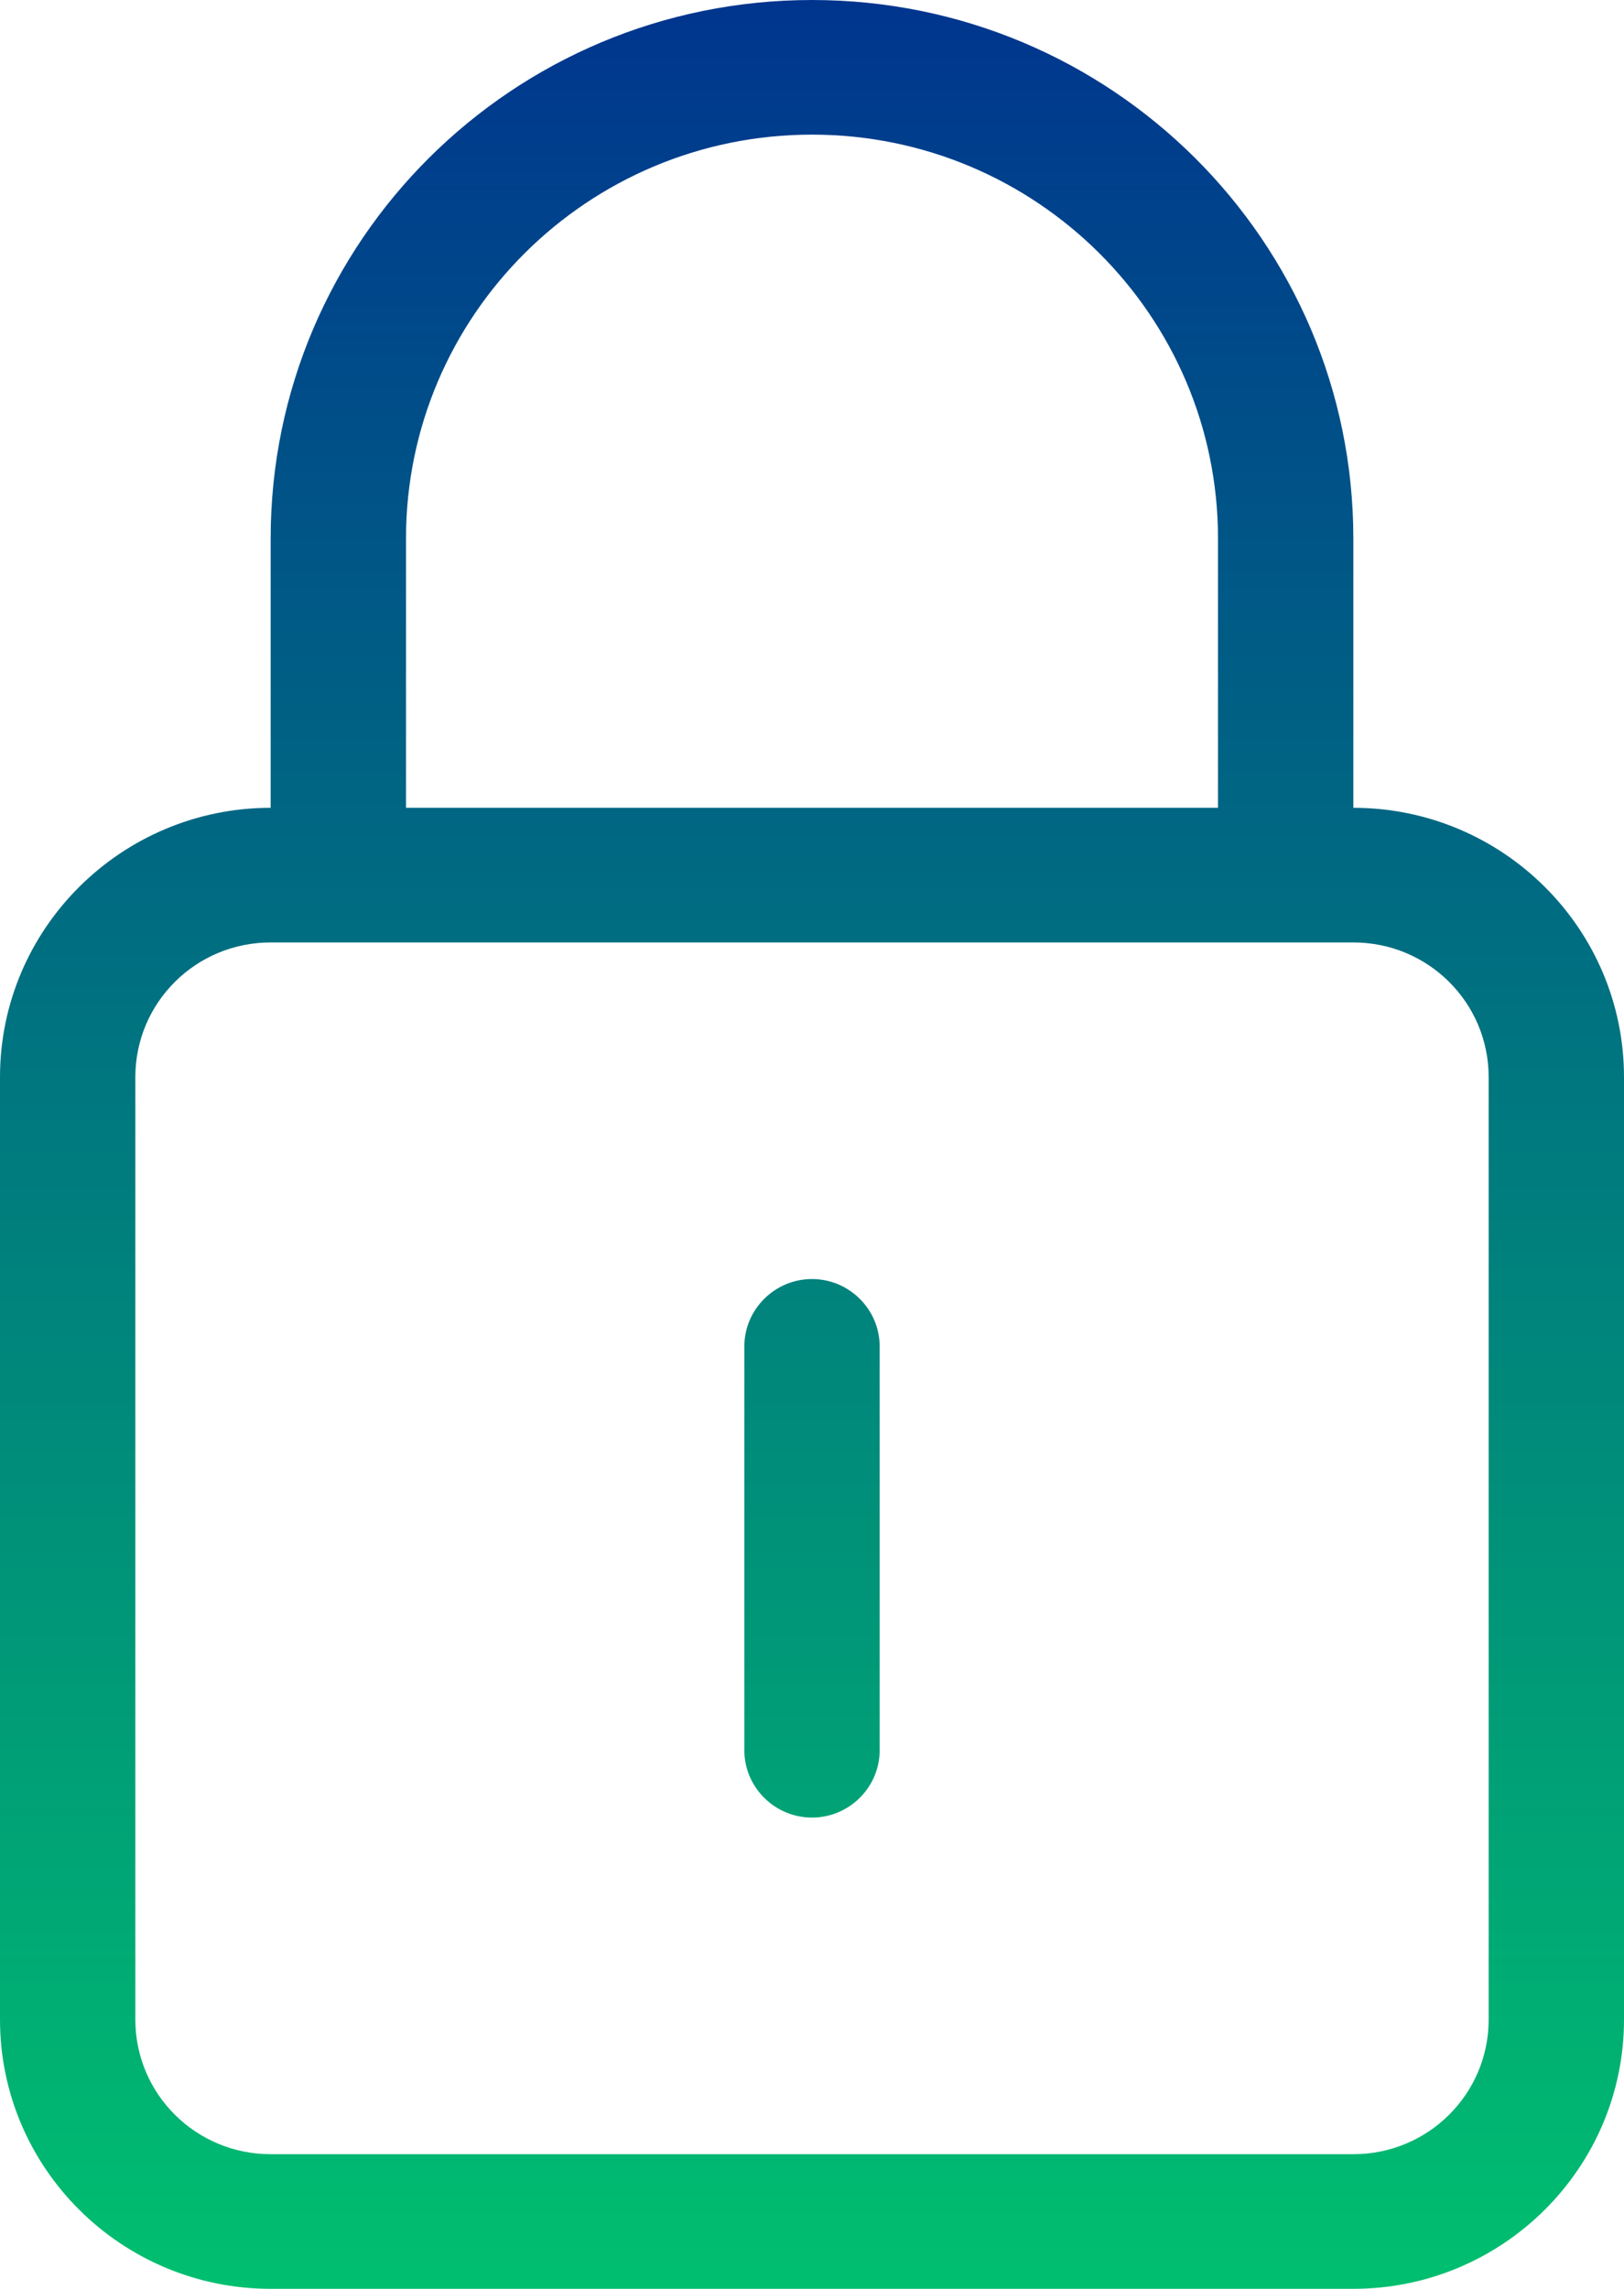 <?xml version="1.0" encoding="UTF-8"?> <svg xmlns="http://www.w3.org/2000/svg" width="44" height="62" viewBox="0 0 44 62" fill="none"><path d="M22 3.647C28.073 3.647 33 8.548 33 14.588V21.882H11V14.588C11 8.548 15.927 3.647 22 3.647ZM7.333 14.588V21.882C3.289 21.882 0 25.153 0 29.177V54.706C0 58.729 3.289 62 7.333 62H36.667C40.712 62 44 58.729 44 54.706V29.177C44 25.153 40.712 21.882 36.667 21.882V14.588C36.667 6.531 30.101 0 22 0C13.899 0 7.333 6.531 7.333 14.588ZM7.333 25.529H36.667C38.695 25.529 40.333 27.159 40.333 29.177V54.706C40.333 56.723 38.695 58.353 36.667 58.353H7.333C5.305 58.353 3.667 56.723 3.667 54.706V29.177C3.667 27.159 5.305 25.529 7.333 25.529ZM23.833 36.471C23.833 35.468 23.008 34.647 22 34.647C20.992 34.647 20.167 35.468 20.167 36.471V47.412C20.167 48.415 20.992 49.235 22 49.235C23.008 49.235 23.833 48.415 23.833 47.412V36.471Z" fill="url(#paint0_linear_639_67)"></path><defs><linearGradient id="paint0_linear_639_67" x1="22" y1="0" x2="22" y2="62" gradientUnits="userSpaceOnUse"><stop stop-color="#00358E"></stop><stop offset="1" stop-color="#00BF6F"></stop></linearGradient></defs></svg> 